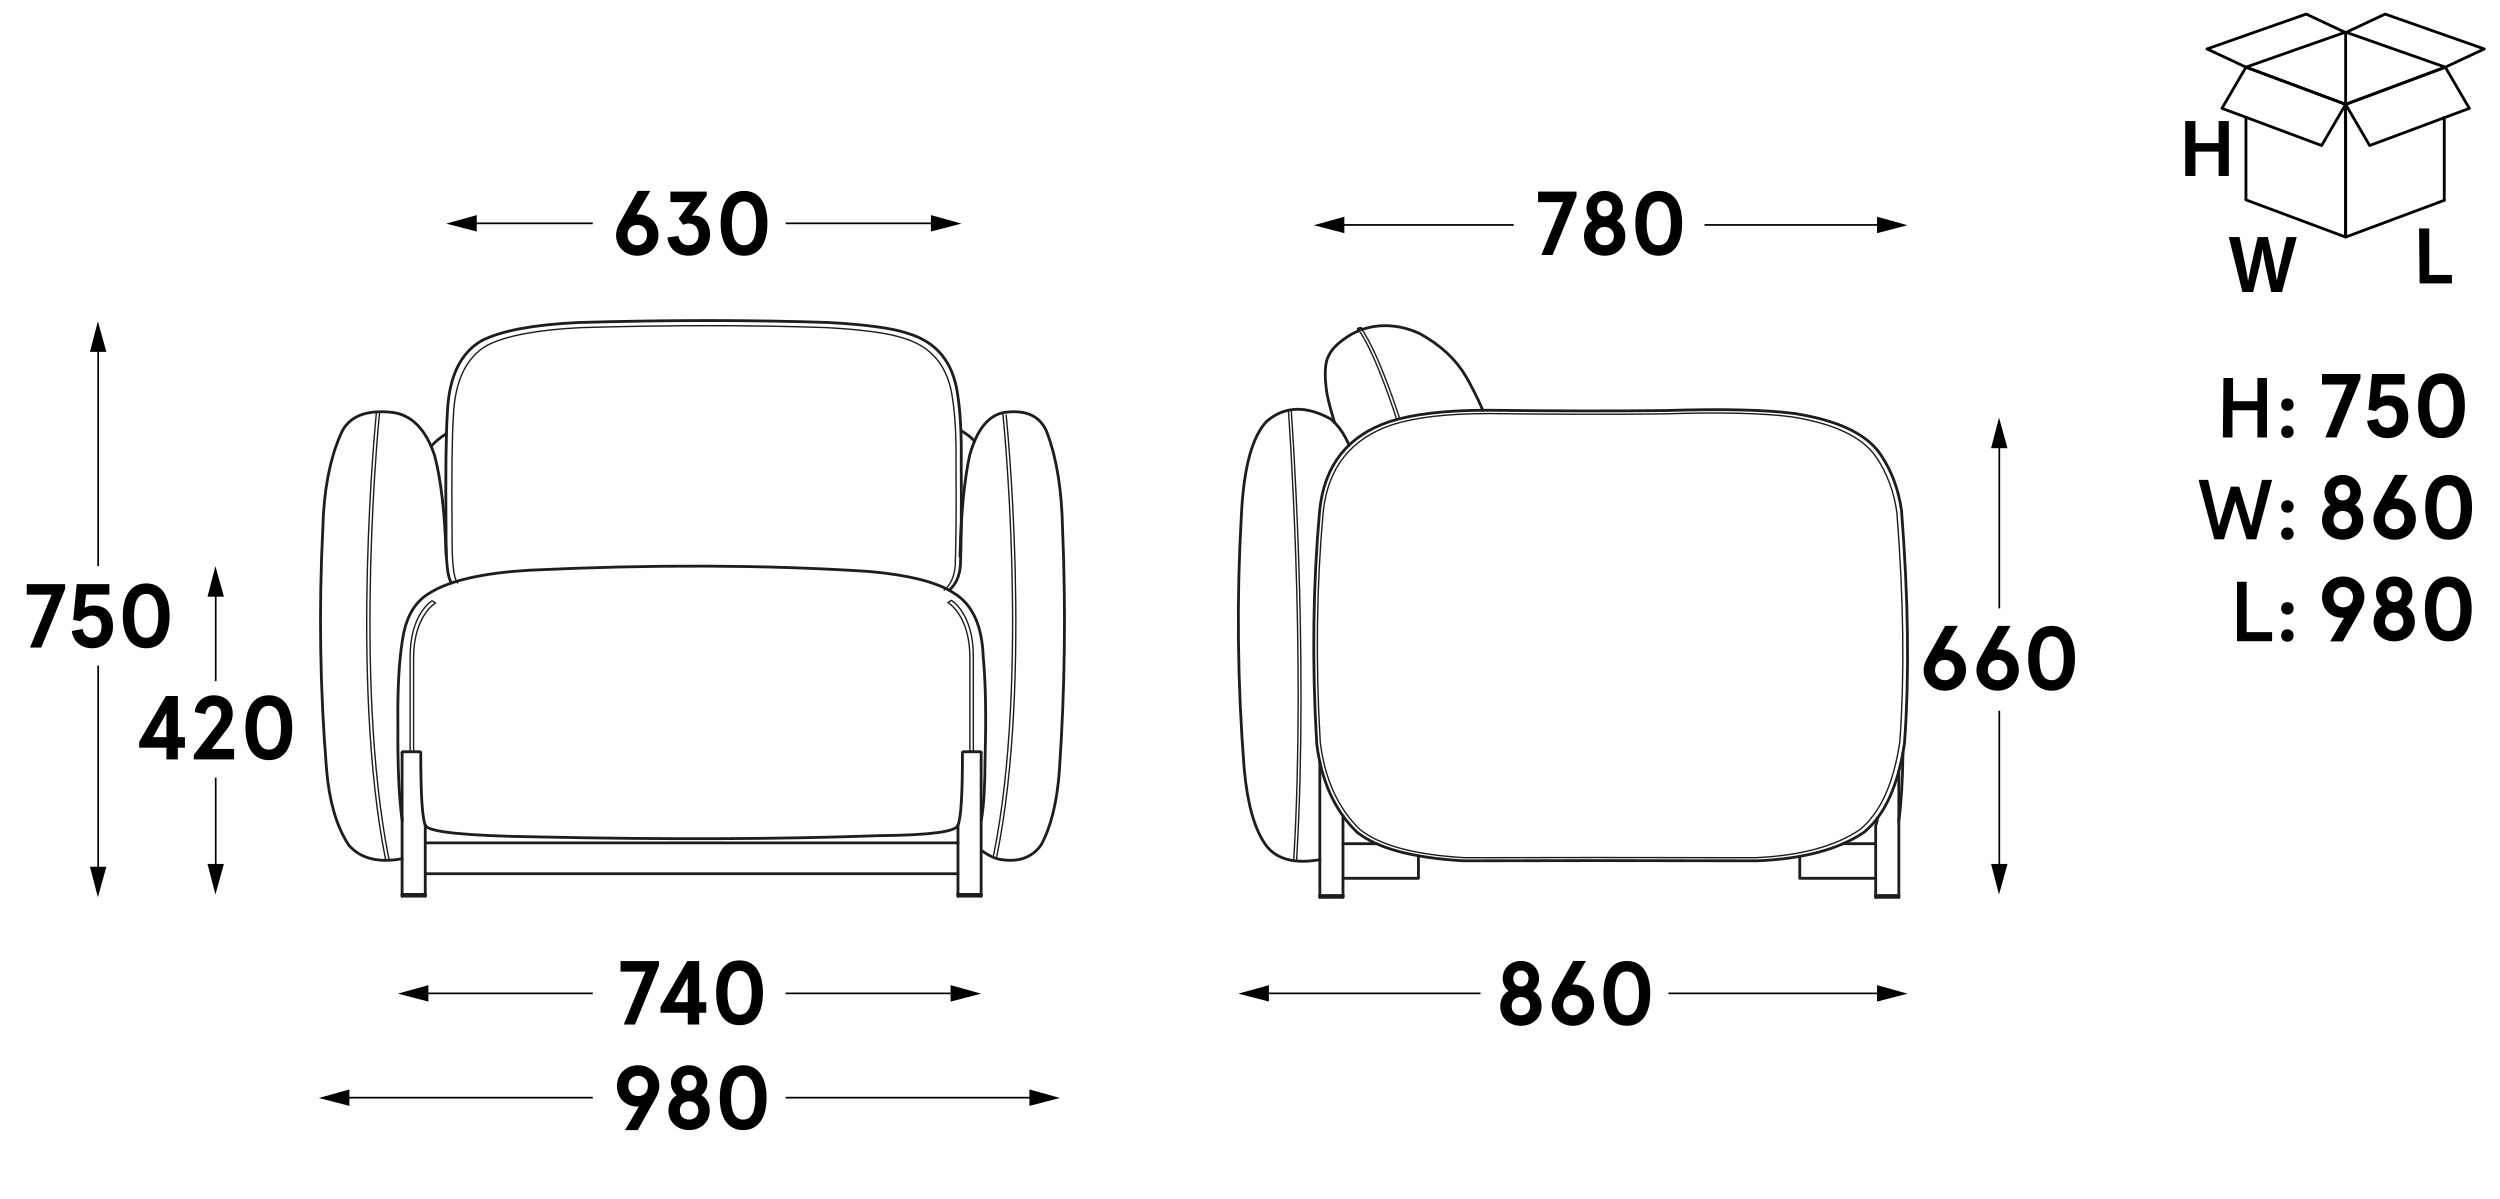 <?xml version="1.0" encoding="UTF-8"?>
<svg id="Warstwa_3" xmlns="http://www.w3.org/2000/svg" version="1.1" viewBox="0 0 441.702 211.8">
  <!-- Generator: Adobe Illustrator 29.8.3, SVG Export Plug-In . SVG Version: 2.1.1 Build 3)  -->
  <g>
    <polygon points="17.493 153.135 17.493 117.592 17.193 117.592 17.193 153.135 15.893 153.135 17.293 158.535 18.793 153.135 17.493 153.135"/>
    <polygon points="18.793 62.169 17.293 56.769 15.893 62.169 17.193 62.169 17.193 100.02 17.493 100.02 17.493 62.169 18.793 62.169"/>
  </g>
  <g>
    <g style="isolation: isolate;">
      <path d="M392.838,66.787h1.7v4.1h4.3v-4.1h1.7v10.5h-1.7v-4.8h-4.4v4.8h-1.7l.1-10.5h0Z" style="fill: #010100;"/>
      <path d="M404.138,70.387c.3,0,.6.1.8.3.2.2.3.5.3.8s-.1.6-.3.8c-.2.2-.5.3-.8.3-.3,0-.6-.1-.8-.3-.2-.2-.3-.5-.3-.8s.1-.6.3-.8c.2-.2.5-.3.8-.3ZM404.138,75.187c.3,0,.6.1.8.3.2.2.3.5.3.8s-.1.6-.3.8c-.2.2-.5.3-.8.3-.3,0-.6-.1-.8-.3-.2-.2-.3-.5-.3-.8s.1-.6.3-.8c.2-.2.5-.3.8-.3Z" style="fill: #010100;"/>
    </g>
    <g style="isolation: isolate;">
      <path d="M401.438,84.787l-2.8,10.5h-1.7l-2-6.7-2,6.7h-1.7l-2.8-10.5h1.7l1.9,8.2,2.1-7h1.5l2.1,7,1.9-8.2h1.8Z" style="fill: #010100;"/>
      <path d="M404.138,88.387c.3,0,.6.1.8.3.2.2.3.5.3.8s-.1.6-.3.8c-.2.2-.5.3-.8.3-.3,0-.6-.1-.8-.3-.2-.2-.3-.5-.3-.8s.1-.6.3-.8c.2-.2.5-.3.8-.3ZM404.138,93.187c.3,0,.6.1.8.3.2.2.3.5.3.8s-.1.6-.3.8c-.2.2-.5.3-.8.3-.3,0-.6-.1-.8-.3-.2-.2-.3-.5-.3-.8s.1-.6.3-.8c.2-.2.5-.3.8-.3Z" style="fill: #010100;"/>
    </g>
    <g style="isolation: isolate;">
      <path d="M396.938,102.787v8.9h4.5v1.6h-6.2v-10.5h1.7Z" style="fill: #010100;"/>
      <path d="M404.138,106.387c.3,0,.6.1.8.3.2.2.3.5.3.8s-.1.6-.3.8c-.2.2-.5.3-.8.3-.3,0-.6-.1-.8-.3-.2-.2-.3-.5-.3-.8s.1-.6.3-.8c.2-.2.5-.3.8-.3ZM404.138,111.187c.3,0,.6.1.8.3.2.2.3.5.3.8s-.1.6-.3.8c-.2.2-.5.3-.8.3-.3,0-.6-.1-.8-.3-.2-.2-.3-.5-.3-.8s.1-.6.3-.8c.2-.2.5-.3.8-.3Z" style="fill: #010100;"/>
    </g>
  </g>
  <g>
    <g style="isolation: isolate;">
      <path d="M387.888,21.488v3.8h4.1v-3.9h1.8v9.7h-1.8v-4.3h-4.1v4.3h-1.8v-9.7h1.8v.1Z"/>
    </g>
    <g style="isolation: isolate;">
      <path d="M396.188,51.585l-2.4-9.7h1.9l.9,4.4c.2,1.2.5,2.4.6,3.4h0c.2-1,.4-2.2.7-3.4l1-4.4h1.8l1,4.4c.2,1.1.4,2.2.6,3.3h0c.2-1.1.4-2.2.7-3.3l1-4.4h1.8l-2.6,9.7h-1.9l-1-4.5c-.2-1.1-.4-2-.5-3.1h0c-.2,1-.4,2-.6,3.1l-1.1,4.5h-1.9Z"/>
    </g>
    <g style="isolation: isolate;">
      <path d="M427.404,40.371h1.8v8.2h4v1.5h-5.7l-.1-9.7h0Z"/>
    </g>
    <polyline points="431.853 35.387 414.429 41.885 414.429 18.436 432.041 11.868" style="fill: none; stroke: #000; stroke-linecap: round; stroke-linejoin: round; stroke-width: .5px;"/>
    <polygon points="432.041 11.868 414.429 18.436 418.671 25.71 436.283 19.143 432.041 11.868" style="fill: none; stroke: #000; stroke-linecap: round; stroke-linejoin: round; stroke-width: .5px;"/>
    <polygon points="396.818 11.868 414.429 18.436 410.187 25.71 392.576 19.143 396.818 11.868" style="fill: none; stroke: #000; stroke-linecap: round; stroke-linejoin: round; stroke-width: .5px;"/>
    <polyline points="396.818 35.317 414.429 41.885 414.429 18.436 396.818 11.868" style="fill: none; stroke: #000; stroke-linecap: round; stroke-linejoin: bevel; stroke-width: .5px;"/>
    <polygon points="414.329 5.707 407.451 2.487 389.938 8.646 396.816 11.866 414.329 5.707" style="fill: none; stroke: #000; stroke-linecap: round; stroke-linejoin: round; stroke-width: .5px;"/>
    <polygon points="438.915 8.648 432.037 11.868 414.524 5.709 421.402 2.488 438.915 8.648" style="fill: none; stroke: #000; stroke-linecap: round; stroke-linejoin: round; stroke-width: .5px;"/>
    <line x1="414.429" y1="18.436" x2="414.429" y2="5.723" style="fill: none; stroke: #000; stroke-miterlimit: 10; stroke-width: .5px;"/>
    <line x1="396.818" y1="35.317" x2="396.818" y2="20.772" style="fill: none; stroke: #000; stroke-miterlimit: 10; stroke-width: .5px;"/>
    <line x1="431.853" y1="35.387" x2="431.853" y2="20.772" style="fill: none; stroke: #000; stroke-linecap: round; stroke-miterlimit: 10; stroke-width: .5px;"/>
  </g>
  <g>
    <line x1="169.256" y1="154.373" x2="75.135" y2="154.373" style="fill: none; stroke: #1d1d1b; stroke-linecap: round; stroke-linejoin: round; stroke-width: .5px;"/>
    <line x1="169.256" y1="148.917" x2="75.135" y2="148.917" style="fill: none; stroke: #1d1d1b; stroke-linecap: round; stroke-linejoin: round; stroke-width: .5px;"/>
    <line x1="75.134" y1="158.043" x2="71.043" y2="158.043" style="fill: none; stroke: #1d1d1b; stroke-linecap: round; stroke-linejoin: round; stroke-width: .5px;"/>
    <path d="M75.134,158.329v-12.55c-.534-1.241-.798-5.514-.793-12.821-.007-.08-.052-.125-.138-.136h-3.024c-.084.008-.13.052-.138.136" style="fill: none; stroke: #1d1d1b; stroke-linecap: round; stroke-linejoin: round; stroke-width: .5px;"/>
    <line x1="71.042" y1="158.329" x2="71.042" y2="132.957" style="fill: none; stroke: #1d1d1b; stroke-linecap: round; stroke-linejoin: round; stroke-width: .5px;"/>
    <line x1="71.042" y1="158.07" x2="75.134" y2="158.07" style="fill: none; stroke: #1d1d1b; stroke-linecap: round; stroke-linejoin: round; stroke-width: .5px;"/>
    <line x1="71.042" y1="158.329" x2="75.134" y2="158.329" style="fill: none; stroke: #1d1d1b; stroke-linecap: round; stroke-linejoin: round; stroke-width: .5px;"/>
    <line x1="169.257" y1="158.043" x2="173.348" y2="158.043" style="fill: none; stroke: #1d1d1b; stroke-linecap: round; stroke-linejoin: round; stroke-width: .5px;"/>
    <path d="M169.256,158.329v-12.55c.534-1.241.798-5.514.793-12.821.007-.08.052-.125.138-.136h3.026c.083.008.128.052.136.136" style="fill: none; stroke: #1d1d1b; stroke-linecap: round; stroke-linejoin: round; stroke-width: .5px;"/>
    <line x1="173.349" y1="158.329" x2="173.349" y2="132.957" style="fill: none; stroke: #1d1d1b; stroke-linecap: round; stroke-linejoin: round; stroke-width: .5px;"/>
    <line x1="173.349" y1="158.07" x2="169.257" y2="158.07" style="fill: none; stroke: #1d1d1b; stroke-linecap: round; stroke-linejoin: round; stroke-width: .5px;"/>
    <line x1="173.349" y1="158.329" x2="169.257" y2="158.329" style="fill: none; stroke: #1d1d1b; stroke-linecap: round; stroke-linejoin: round; stroke-width: .5px;"/>
    <path d="M71.067,144.966c-.563-3.787-.819-9.429-.767-16.932-.086-7.026.269-12.489,1.066-16.389.704-3.183,2.19-5.454,4.457-6.811,3.477-2.232,9.403-3.597,17.778-4.091,21.619-1.032,41.556-.959,59.807.217,7.156.615,12.215,1.901,15.179,3.863,3.219,1.963,4.927,5.704,5.127,11.218.43,4.444.542,10.368.333,17.776-.016,5.071-.24,8.765-.67,11.085" style="fill: none; stroke: #1d1d1b; stroke-linecap: round; stroke-linejoin: round; stroke-width: .5px;"/>
    <path d="M75.134,145.778c.339,1.209,6.957,1.903,19.852,2.086,22.677.49,42.804.415,60.382-.222,9.002-.08,13.632-.701,13.887-1.864" style="fill: none; stroke: #1d1d1b; stroke-linecap: round; stroke-linejoin: round; stroke-width: .5px;"/>
    <path d="M78.868,76.616c-.985.615-1.887,1.356-2.706,2.224" style="fill: none; stroke: #1d1d1b; stroke-linecap: round; stroke-linejoin: round; stroke-width: .5px;"/>
    <path d="M79.794,102.98c-.707-.749-1.037-3.728-.988-8.936-.102-10.191-.02-17.301.248-21.327.292-6.192,2.313-10.37,6.063-12.533,3.431-1.75,9.124-2.818,17.077-3.202,15.884-.461,30.633-.461,44.248.002,6.517.363,11.108.983,13.772,1.861,5.229,1.501,8.227,5.146,8.994,10.938.487,3.157.694,7.195.621,12.116.063,7.696.016,13.701-.141,18.013-.159,1.926-.827,3.381-2.004,4.364" style="fill: none; stroke: #1d1d1b; stroke-linecap: round; stroke-linejoin: round; stroke-width: .5px;"/>
    <path d="M78.834,98.283c-.235-7.601-.918-13.538-2.047-17.81-1.546-4.607-4.019-7.141-7.417-7.604-4.744-.537-7.782.711-9.118,3.739-1.976,4.442-3.045,9.998-3.211,16.668-.717,14.247-.501,28.454.649,42.619.474,5.72,1.788,10.2,3.942,13.438,2.065,2.369,5.208,3.164,9.427,2.382" style="fill: none; stroke: #1d1d1b; stroke-linecap: round; stroke-linejoin: round; stroke-width: .5px;"/>
    <path d="M169.613,98.283c.195-7.601.763-13.538,1.702-17.81,1.285-4.607,3.341-7.141,6.166-7.604,3.943-.537,6.469.711,7.579,3.739,1.643,4.442,2.531,9.998,2.668,16.668.598,14.247.418,28.454-.538,42.619-.394,5.72-1.486,10.2-3.277,13.438-1.621,2.236-4.041,3.068-7.257,2.497-.17-.029-1.354-.187-3.244-1.567" style="fill: none; stroke: #1d1d1b; stroke-linecap: round; stroke-linejoin: round; stroke-width: .5px;"/>
    <path d="M169.875,76.128c.985.615,1.488.951,2.308,1.819" style="fill: none; stroke: #1d1d1b; stroke-linecap: round; stroke-linejoin: round; stroke-width: .5px;"/>
    <path d="M76.951,106.531s-3.878,2.214-3.878,9.741c0,7.527,0,16.55,0,16.55h-.611s0-9.156,0-16.793c0-7.637,3.878-9.883,3.878-9.883l.611.385Z" style="fill: none; stroke: #1d1d1b; stroke-linecap: round; stroke-linejoin: round; stroke-width: .25px;"/>
    <path d="M167.483,106.461s3.878,2.214,3.878,9.741v16.55h.611v-16.793c0-7.637-3.878-9.883-3.878-9.883l-.611.385Z" style="fill: none; stroke: #1d1d1b; stroke-linecap: round; stroke-linejoin: round; stroke-width: .25px;"/>
    <path d="M80.841,103.004c-.692-.735-1.014-3.657-.966-8.766-.1-9.998-.019-16.972.243-20.922.286-6.075,2.263-10.173,5.93-12.294,3.356-1.717,8.924-2.764,16.703-3.142,15.537-.452,29.963-.452,43.279.002,6.374.356,10.865.964,13.471,1.825,5.114,1.472,8.047,5.048,8.797,10.73.476,3.097.679,7.058.608,11.885.062,7.55.016,13.44-.138,17.67-.156,1.889-.809,3.317-1.96,4.281" style="fill: none; stroke: #1d1d1b; stroke-linecap: round; stroke-linejoin: round; stroke-width: .25px;"/>
    <path d="M67.076,72.748s-4.79,46.987,1.651,79.084" style="fill: none; stroke: #1d1d1b; stroke-linecap: round; stroke-linejoin: round; stroke-width: .25px;"/>
    <path d="M66.501,72.921s-4.79,46.987,1.651,79.084" style="fill: none; stroke: #1d1d1b; stroke-linecap: round; stroke-linejoin: round; stroke-width: .25px;"/>
    <path d="M177.194,73.153s4.79,46.326-1.651,77.973" style="fill: none; stroke: #1d1d1b; stroke-linecap: round; stroke-linejoin: round; stroke-width: .25px;"/>
    <path d="M177.768,73.324s4.79,46.326-1.651,77.973" style="fill: none; stroke: #1d1d1b; stroke-linecap: round; stroke-linejoin: round; stroke-width: .25px;"/>
  </g>
  <g>
    <g>
      <path d="M245.534,74.48c-7.423,2.489-11.547,7.713-12.373,15.674-1.186,13.252-1.359,26.985-.524,41.198.808,6.623,3.176,11.847,7.104,15.67,3.587,2.867,9.873,4.556,18.858,5.067,14.055-.051,31.361-.051,51.919 0,8.121-.348,14.409-2.037,18.858-5.067,3.64-3.047,6.009-8.271,7.105-15.67.878-11.789.702-25.523-.526-41.198-.54-3.755-1.789-7.063-3.741-9.927-2.458-3.563-7.49-5.95-15.1-7.16-5.198-.674-12.807-.852-22.829-.532-8.869.111-19.338.093-31.409-.054-7.375-.005-13.156.663-17.343,1.999Z" style="fill: none; stroke: #1d1d1b; stroke-linecap: round; stroke-linejoin: round; stroke-width: .5px;"/>
      <polyline points="331.396 155.18 317.986 155.18 317.986 151.302" style="fill: none; stroke: #1d1d1b; stroke-linecap: round; stroke-linejoin: round; stroke-width: .5px;"/>
      <polyline points="237.281 155.18 250.61 155.18 250.61 151.218" style="fill: none; stroke: #1d1d1b; stroke-linecap: round; stroke-linejoin: round; stroke-width: .5px;"/>
      <line x1="237.281" y1="149.067" x2="243.193" y2="149.067" style="fill: none; stroke: #1d1d1b; stroke-linecap: round; stroke-linejoin: round; stroke-width: .5px;"/>
      <line x1="325.642" y1="149.067" x2="331.396" y2="149.067" style="fill: none; stroke: #1d1d1b; stroke-linecap: round; stroke-linejoin: round; stroke-width: .5px;"/>
      <line x1="331.396" y1="158.247" x2="335.489" y2="158.247" style="fill: none; stroke: #1d1d1b; stroke-linecap: round; stroke-linejoin: round; stroke-width: .5px;"/>
      <path d="M331.396,158.535v-12.625c.127-.295.237-.759.333-1.39" style="fill: none; stroke: #1d1d1b; stroke-linecap: round; stroke-linejoin: round; stroke-width: .5px;"/>
      <line x1="335.488" y1="158.534" x2="335.488" y2="136.246" style="fill: none; stroke: #1d1d1b; stroke-linecap: round; stroke-linejoin: round; stroke-width: .5px;"/>
      <line x1="335.488" y1="158.274" x2="331.395" y2="158.274" style="fill: none; stroke: #1d1d1b; stroke-linecap: round; stroke-linejoin: round; stroke-width: .5px;"/>
      <line x1="335.488" y1="158.535" x2="331.395" y2="158.535" style="fill: none; stroke: #1d1d1b; stroke-linecap: round; stroke-linejoin: round; stroke-width: .5px;"/>
      <line x1="237.281" y1="158.247" x2="233.19" y2="158.247" style="fill: none; stroke: #1d1d1b; stroke-linecap: round; stroke-linejoin: round; stroke-width: .5px;"/>
      <path d="M236.822,143.499" style="fill: none; stroke: #1d1d1b; stroke-linecap: round; stroke-linejoin: round; stroke-width: .5px;"/>
      <line x1="237.281" y1="158.535" x2="237.281" y2="144.163" style="fill: none; stroke: #1d1d1b; stroke-linecap: round; stroke-linejoin: round; stroke-width: .5px;"/>
      <line x1="233.189" y1="158.534" x2="233.189" y2="134.624" style="fill: none; stroke: #1d1d1b; stroke-linecap: round; stroke-linejoin: round; stroke-width: .5px;"/>
      <line x1="233.189" y1="158.274" x2="237.28" y2="158.274" style="fill: none; stroke: #1d1d1b; stroke-linecap: round; stroke-linejoin: round; stroke-width: .5px;"/>
      <line x1="233.189" y1="158.535" x2="237.28" y2="158.535" style="fill: none; stroke: #1d1d1b; stroke-linecap: round; stroke-linejoin: round; stroke-width: .5px;"/>
      <path d="M335.463,145.092c.435-2.934.686-6.98.754-12.134" style="fill: none; stroke: #1d1d1b; stroke-linecap: round; stroke-linejoin: round; stroke-width: .5px;"/>
      <path d="M233.221,151.886c-4.409.772-7.555-.026-9.438-2.396-2.054-2.711-3.374-7.262-3.958-13.653-1.189-15.153-1.353-30.091-.493-44.814.394-8.315,1.877-13.838,4.446-16.565,3.147-2.706,6.917-2.853,11.31-.442,1.337,1.1,2.425,2.642,3.262,4.627" style="fill: none; stroke: #1d1d1b; stroke-linecap: round; stroke-linejoin: round; stroke-width: .5px;"/>
      <path d="M240.653,58.218c.977-.341,1.982-.553,3.015-.635,2.385-.186,4.761.259,7.132,1.335,3.746,2.061,6.51,4.643,8.288,7.745,1.093,1.911,2.058,3.851,2.894,5.82" style="fill: none; stroke: #1d1d1b; stroke-linecap: round; stroke-linejoin: round; stroke-width: .5px;"/>
      <path d="M235.797,74.673c-.864-2.83-1.35-4.799-1.458-5.905-.359-2.836-.215-4.823.433-5.96.564-1.239,1.897-2.49,3.998-3.754.442-.24.889-.452,1.343-.634" style="fill: none; stroke: #1d1d1b; stroke-linecap: round; stroke-linejoin: round; stroke-width: .5px;"/>
      <path d="M245.978,75.041c-7.32,2.453-11.386,7.603-12.2,15.45-1.169,13.063-1.34,26.601-.517,40.611.797,6.528,3.132,11.678,7.004,15.447,3.537,2.827,9.735,4.492,18.595,4.995,13.859-.05,30.923-.05,51.194 0,8.007-.343,14.207-2.008,18.595-4.995,3.589-3.004,5.925-8.153,7.006-15.447.865-11.622.693-25.159-.518-40.611-.533-3.702-1.764-6.963-3.689-9.786-2.423-3.512-7.385-5.866-14.889-7.058-5.125-.664-12.629-.84-22.511-.524-8.745.109-19.069.092-30.971-.053-7.272-.005-12.973.653-17.101,1.971Z" style="fill: none; stroke: #1d1d1b; stroke-linecap: round; stroke-linejoin: round; stroke-width: .25px;"/>
      <path d="M227.632,72.483s3.164,42.584.938,79.605" style="fill: none; stroke: #1d1d1b; stroke-linecap: round; stroke-linejoin: round; stroke-width: .25px;"/>
      <path d="M228.134,72.483s3.164,42.628.938,79.688" style="fill: none; stroke: #1d1d1b; stroke-linecap: round; stroke-linejoin: round; stroke-width: .25px;"/>
    </g>
    <path d="M240.112,58.377c3.061,4.299,6.669,15.769,6.669,15.769" style="fill: none; stroke: #1d1d1b; stroke-linecap: round; stroke-linejoin: round; stroke-width: .25px;"/>
    <path d="M239.992,58.212c.04.054.08.109.12.166" style="fill: none; stroke: #1d1d1b; stroke-linecap: round; stroke-linejoin: round; stroke-width: .5px;"/>
    <path d="M240.619,58.212c-.045-.064-.09-.126-.135-.187,0,0-.655-.054-.491.187" style="fill: none; stroke: #1d1d1b; stroke-linecap: round; stroke-linejoin: round; stroke-width: .5px;"/>
    <path d="M247.303,73.966s-3.626-11.439-6.685-15.755" style="fill: none; stroke: #1d1d1b; stroke-linecap: round; stroke-linejoin: round; stroke-width: .25px;"/>
  </g>
  <g>
    <polygon points="38.261 152.643 38.261 137.4 37.961 137.4 37.961 152.643 36.661 152.643 38.061 158.043 39.561 152.643 38.261 152.643"/>
    <polygon points="39.561 105.42 38.061 100.02 36.661 105.42 37.961 105.42 37.961 120.358 38.261 120.358 38.261 105.42 39.561 105.42"/>
  </g>
  <g>
    <path d="M11.512,104.037l-4.226,10.372h-1.985l3.826-9.347h-4.402v-1.856h6.787v.832Z"/>
    <path d="M14.599,111.127c.24,1.232.944,1.553,1.681,1.553,1.088,0,1.665-.721,1.665-1.985,0-1.248-.624-1.937-1.76-1.937-.752,0-1.457.416-1.985,1.009l-1.265-.257.624-6.305h5.763v1.856h-4.114l-.256,2.336c.433-.256.977-.416,1.585-.416,2.337,0,3.425,1.521,3.425,3.713,0,2.257-1.44,3.842-3.682,3.842-1.905,0-3.393-1.2-3.585-3.057l1.905-.353Z"/>
    <path d="M29.961,108.806c0,3.586-1.457,5.73-4.13,5.73s-4.13-2.145-4.13-5.73c0-3.584,1.457-5.73,4.13-5.73s4.13,2.146,4.13,5.73ZM23.687,108.806c0,2.497.672,3.874,2.145,3.874s2.145-1.377,2.145-3.874c0-2.497-.672-3.873-2.145-3.873s-2.145,1.376-2.145,3.873Z"/>
  </g>
  <g>
    <path d="M29.407,132.094h-4.818v-1.024l4.722-8.099h2.113v7.267h1.249v1.856h-1.249v2.081h-2.017v-2.081ZM29.407,130.238v-4.273l-2.369,4.273h2.369Z"/>
    <path d="M34.237,133.375l4.001-5.17c.672-.848.865-1.393.865-2.032,0-.913-.464-1.473-1.377-1.473-.8,0-1.329.528-1.457,1.473l-1.856-.353c.112-1.696,1.488-2.978,3.361-2.978,2.129,0,3.345,1.361,3.345,3.25,0,.896-.288,1.776-.96,2.657l-2.737,3.569h3.938v1.856h-7.123v-.801Z"/>
    <path d="M51.632,128.573c0,3.586-1.457,5.73-4.13,5.73s-4.13-2.145-4.13-5.73c0-3.585,1.457-5.73,4.13-5.73s4.13,2.146,4.13,5.73ZM45.357,128.573c0,2.497.672,3.874,2.145,3.874s2.145-1.377,2.145-3.874-.672-3.873-2.145-3.873-2.145,1.376-2.145,3.873Z"/>
  </g>
  <g>
    <polygon points="181.877 193.788 138.813 193.788 138.813 194.088 181.877 194.088 181.877 195.388 187.277 193.988 181.877 192.488 181.877 193.788"/>
    <polygon points="61.733 192.488 56.333 193.988 61.733 195.388 61.733 194.088 104.728 194.088 104.728 193.788 61.733 193.788 61.733 192.488"/>
  </g>
  <g>
    <polygon points="167.949 175.36 138.813 175.36 138.813 175.66 167.949 175.66 167.949 176.96 173.349 175.56 167.949 174.06 167.949 175.36"/>
    <polygon points="75.687 174.06 70.287 175.56 75.687 176.96 75.687 175.66 104.728 175.66 104.728 175.36 75.687 175.36 75.687 174.06"/>
  </g>
  <g>
    <polygon points="164.475 39.306 138.813 39.306 138.813 39.606 164.475 39.606 164.475 40.906 169.875 39.506 164.475 38.006 164.475 39.306"/>
    <polygon points="84.234 38.006 78.834 39.506 84.234 40.906 84.234 39.606 104.728 39.606 104.728 39.306 84.234 39.306 84.234 38.006"/>
  </g>
  <g>
    <path d="M116.426,170.639l-4.226,10.372h-1.985l3.826-9.348h-4.402v-1.856h6.787v.832Z"/>
    <path d="M121.513,178.93h-4.818v-1.024l4.722-8.099h2.113v7.267h1.249v1.856h-1.249v2.081h-2.017v-2.081ZM121.513,177.074v-4.273l-2.369,4.273h2.369Z"/>
    <path d="M134.795,175.409c0,3.586-1.457,5.73-4.13,5.73s-4.13-2.145-4.13-5.73c0-3.585,1.457-5.73,4.13-5.73s4.13,2.146,4.13,5.73ZM128.52,175.409c0,2.497.672,3.874,2.145,3.874s2.145-1.377,2.145-3.874-.672-3.873-2.145-3.873-2.145,1.376-2.145,3.873Z"/>
  </g>
  <g>
    <path d="M112.617,195.507c-2.049,0-3.618-1.473-3.618-3.649,0-2.081,1.601-3.65,3.746-3.65,2.113,0,3.746,1.553,3.746,3.65,0,.672-.224,1.408-.544,1.969l-3.266,5.842h-2.241l2.433-4.161h-.256ZM114.474,191.858c0-1.089-.785-1.793-1.729-1.793-.96,0-1.729.704-1.729,1.793,0,1.152.768,1.792,1.729,1.792s1.729-.64,1.729-1.792Z"/>
    <path d="M124.97,191.265c0,.912-.384,1.713-1.056,2.241.912.512,1.488,1.424,1.488,2.688,0,2.177-1.697,3.474-3.649,3.474s-3.649-1.297-3.649-3.474c0-1.265.56-2.177,1.473-2.688-.672-.528-1.041-1.329-1.041-2.241,0-1.665,1.312-3.058,3.217-3.058s3.217,1.393,3.217,3.058ZM120.12,196.195c0,1.041.721,1.617,1.633,1.617.913,0,1.633-.576,1.633-1.617,0-1.04-.72-1.616-1.633-1.616-.912,0-1.633.576-1.633,1.616ZM120.408,191.297c0,.849.528,1.425,1.345,1.425s1.345-.576,1.345-1.425c0-.832-.528-1.393-1.345-1.393s-1.345.561-1.345,1.393Z"/>
    <path d="M135.435,193.938c0,3.586-1.457,5.73-4.13,5.73s-4.13-2.145-4.13-5.73c0-3.585,1.457-5.73,4.13-5.73s4.13,2.146,4.13,5.73ZM129.16,193.938c0,2.497.672,3.874,2.145,3.874s2.145-1.377,2.145-3.874-.672-3.873-2.145-3.873-2.145,1.376-2.145,3.873Z"/>
  </g>
  <g>
    <path d="M112.721,37.887c2.049,0,3.617,1.473,3.617,3.649,0,2.081-1.601,3.649-3.745,3.649-2.113,0-3.746-1.553-3.746-3.649,0-.672.224-1.409.544-1.969l3.266-5.842h2.241l-2.433,4.162h.256ZM110.864,41.536c0,1.088.784,1.793,1.729,1.793.96,0,1.729-.705,1.729-1.793,0-1.152-.769-1.792-1.729-1.792-.96,0-1.729.64-1.729,1.792Z"/>
    <path d="M119.856,41.697c.24.992.8,1.633,1.809,1.633,1.04,0,1.776-.721,1.776-1.873,0-1.296-.752-1.969-1.761-1.969-.352,0-.64.064-.976.24l-.8-1.121,2.113-2.897h-3.569v-1.857h6.418v.705l-2.641,3.569c.144-.016.256-.032.448-.032,1.729,0,2.785,1.361,2.785,3.33,0,2.321-1.633,3.761-3.793,3.761-2.081,0-3.554-1.36-3.746-3.233l1.937-.256Z"/>
    <path d="M135.587,39.456c0,3.585-1.457,5.73-4.13,5.73s-4.13-2.145-4.13-5.73,1.457-5.73,4.13-5.73,4.13,2.145,4.13,5.73ZM129.312,39.456c0,2.497.672,3.874,2.145,3.874s2.145-1.377,2.145-3.874c0-2.497-.672-3.874-2.145-3.874s-2.145,1.376-2.145,3.874Z"/>
  </g>
  <g>
    <polygon points="331.631 39.594 301.153 39.594 301.153 39.894 331.631 39.894 331.631 41.194 337.031 39.794 331.631 38.294 331.631 39.594"/>
    <polygon points="237.519 38.294 232.119 39.794 237.519 41.194 237.519 39.894 267.451 39.894 267.451 39.594 237.519 39.594 237.519 38.294"/>
  </g>
  <g>
    <polygon points="331.631 175.36 294.77 175.36 294.77 175.66 331.631 175.66 331.631 176.96 337.031 175.56 331.631 174.06 331.631 175.36"/>
    <polygon points="224.19 174.06 218.79 175.56 224.19 176.96 224.19 175.66 261.579 175.66 261.579 175.36 224.19 175.36 224.19 174.06"/>
  </g>
  <g>
    <polygon points="353.388 152.643 353.388 125.571 353.088 125.571 353.088 152.643 351.788 152.643 353.188 158.043 354.688 152.643 353.388 152.643"/>
    <polygon points="354.688 79.185 353.188 73.785 351.788 79.185 353.088 79.185 353.088 107.487 353.388 107.487 353.388 79.185 354.688 79.185"/>
  </g>
  <g>
    <path d="M278.538,34.686l-4.226,10.372h-1.985l3.826-9.348h-4.402v-1.857h6.787v.833Z"/>
    <path d="M286.731,36.783c0,.913-.385,1.713-1.057,2.241.912.512,1.488,1.425,1.488,2.689,0,2.177-1.696,3.473-3.649,3.473s-3.649-1.296-3.649-3.473c0-1.265.561-2.177,1.473-2.689-.673-.528-1.04-1.328-1.04-2.241,0-1.665,1.312-3.057,3.217-3.057s3.218,1.393,3.218,3.057ZM281.88,41.713c0,1.041.721,1.617,1.633,1.617s1.633-.576,1.633-1.617-.721-1.617-1.633-1.617-1.633.576-1.633,1.617ZM282.168,36.815c0,.848.528,1.424,1.345,1.424s1.345-.576,1.345-1.424c0-.833-.528-1.393-1.345-1.393s-1.345.56-1.345,1.393Z"/>
    <path d="M297.196,39.456c0,3.585-1.457,5.73-4.13,5.73s-4.13-2.145-4.13-5.73,1.457-5.73,4.13-5.73,4.13,2.145,4.13,5.73ZM290.921,39.456c0,2.497.672,3.874,2.145,3.874s2.145-1.377,2.145-3.874c0-2.497-.672-3.874-2.145-3.874s-2.145,1.376-2.145,3.874Z"/>
  </g>
  <g>
    <path d="M343.742,114.737c2.049,0,3.617,1.473,3.617,3.649,0,2.081-1.601,3.649-3.745,3.649-2.113,0-3.746-1.553-3.746-3.649,0-.672.225-1.408.545-1.969l3.265-5.843h2.241l-2.433,4.162h.256ZM341.885,118.386c0,1.089.784,1.793,1.729,1.793.96,0,1.729-.704,1.729-1.793,0-1.152-.769-1.793-1.729-1.793-.961,0-1.729.641-1.729,1.793Z"/>
    <path d="M353.07,114.737c2.049,0,3.617,1.473,3.617,3.649,0,2.081-1.601,3.649-3.745,3.649-2.113,0-3.746-1.553-3.746-3.649,0-.672.225-1.408.545-1.969l3.265-5.843h2.241l-2.433,4.162h.256ZM351.213,118.386c0,1.089.784,1.793,1.729,1.793.96,0,1.729-.704,1.729-1.793,0-1.152-.769-1.793-1.729-1.793-.961,0-1.729.641-1.729,1.793Z"/>
    <path d="M366.609,116.305c0,3.586-1.457,5.73-4.13,5.73s-4.13-2.145-4.13-5.73c0-3.585,1.457-5.73,4.13-5.73s4.13,2.146,4.13,5.73ZM360.334,116.305c0,2.497.672,3.874,2.145,3.874s2.145-1.377,2.145-3.874-.672-3.873-2.145-3.873-2.145,1.376-2.145,3.873Z"/>
  </g>
  <g>
    <path d="M271.933,172.837c0,.912-.385,1.713-1.057,2.241.912.512,1.488,1.424,1.488,2.688,0,2.177-1.696,3.474-3.649,3.474s-3.649-1.297-3.649-3.474c0-1.265.561-2.177,1.473-2.688-.673-.528-1.041-1.329-1.041-2.241,0-1.665,1.313-3.058,3.218-3.058,1.905,0,3.218,1.393,3.218,3.058ZM267.083,177.767c0,1.041.721,1.617,1.633,1.617s1.633-.576,1.633-1.617c0-1.04-.721-1.616-1.633-1.616s-1.633.576-1.633,1.616ZM267.371,172.869c0,.849.528,1.425,1.345,1.425s1.345-.576,1.345-1.425c0-.832-.528-1.393-1.345-1.393s-1.345.561-1.345,1.393Z"/>
    <path d="M278.028,173.942c2.049,0,3.617,1.473,3.617,3.649,0,2.081-1.601,3.649-3.745,3.649-2.113,0-3.746-1.553-3.746-3.649,0-.672.225-1.408.545-1.969l3.265-5.843h2.241l-2.433,4.162h.256ZM276.172,177.591c0,1.089.784,1.793,1.729,1.793.96,0,1.729-.704,1.729-1.793,0-1.152-.769-1.793-1.729-1.793-.961,0-1.729.641-1.729,1.793Z"/>
    <path d="M291.565,175.51c0,3.586-1.457,5.73-4.13,5.73s-4.13-2.145-4.13-5.73c0-3.585,1.457-5.73,4.13-5.73s4.13,2.146,4.13,5.73ZM285.291,175.51c0,2.497.672,3.874,2.145,3.874s2.145-1.377,2.145-3.874-.672-3.873-2.145-3.873-2.145,1.376-2.145,3.873Z"/>
  </g>
  <g>
    <path d="M417.045,66.914l-4.226,10.372h-1.985l3.826-9.348h-4.402v-1.857h6.787v.833Z"/>
    <path d="M420.132,74.005c.239,1.232.944,1.553,1.681,1.553,1.088,0,1.664-.721,1.664-1.985,0-1.249-.624-1.937-1.761-1.937-.752,0-1.456.417-1.984,1.008l-1.265-.256.624-6.307h5.763v1.857h-4.114l-.256,2.337c.433-.256.977-.416,1.585-.416,2.337,0,3.425,1.521,3.425,3.713,0,2.257-1.44,3.841-3.681,3.841-1.905,0-3.394-1.2-3.586-3.057l1.905-.352Z"/>
    <path d="M435.494,71.684c0,3.585-1.457,5.73-4.13,5.73s-4.13-2.145-4.13-5.73,1.457-5.73,4.13-5.73,4.13,2.145,4.13,5.73ZM429.219,71.684c0,2.497.672,3.874,2.145,3.874s2.145-1.377,2.145-3.874c0-2.497-.672-3.874-2.145-3.874s-2.145,1.376-2.145,3.874Z"/>
  </g>
  <g>
    <path d="M417.125,86.962c0,.913-.385,1.713-1.057,2.241.912.512,1.488,1.425,1.488,2.689,0,2.177-1.696,3.473-3.649,3.473s-3.649-1.296-3.649-3.473c0-1.265.561-2.177,1.473-2.689-.673-.528-1.04-1.328-1.04-2.241,0-1.665,1.312-3.057,3.217-3.057s3.218,1.393,3.218,3.057ZM412.274,91.892c0,1.041.721,1.617,1.633,1.617s1.633-.576,1.633-1.617-.721-1.617-1.633-1.617-1.633.576-1.633,1.617ZM412.562,86.994c0,.848.528,1.424,1.345,1.424s1.345-.576,1.345-1.424c0-.833-.528-1.393-1.345-1.393s-1.345.56-1.345,1.393Z"/>
    <path d="M423.219,88.066c2.049,0,3.617,1.473,3.617,3.649,0,2.081-1.601,3.649-3.745,3.649-2.113,0-3.746-1.553-3.746-3.649,0-.672.225-1.409.545-1.969l3.265-5.842h2.241l-2.433,4.162h.256ZM421.363,91.716c0,1.088.784,1.793,1.729,1.793.96,0,1.729-.705,1.729-1.793,0-1.152-.769-1.792-1.729-1.792-.961,0-1.729.64-1.729,1.792Z"/>
    <path d="M436.758,89.635c0,3.585-1.457,5.73-4.13,5.73s-4.13-2.145-4.13-5.73,1.457-5.73,4.13-5.73,4.13,2.145,4.13,5.73ZM430.483,89.635c0,2.497.672,3.874,2.145,3.874s2.145-1.377,2.145-3.874c0-2.497-.672-3.874-2.145-3.874s-2.145,1.376-2.145,3.874Z"/>
  </g>
  <g>
    <path d="M413.875,109.155c-2.049,0-3.617-1.473-3.617-3.649,0-2.082,1.601-3.65,3.745-3.65,2.113,0,3.746,1.553,3.746,3.65,0,.672-.225,1.408-.545,1.969l-3.265,5.842h-2.241l2.433-4.161h-.256ZM415.731,105.505c0-1.089-.784-1.793-1.729-1.793-.96,0-1.729.704-1.729,1.793,0,1.152.769,1.792,1.729,1.792.961,0,1.729-.64,1.729-1.792Z"/>
    <path d="M426.229,104.913c0,.912-.385,1.713-1.057,2.241.912.512,1.488,1.424,1.488,2.688,0,2.177-1.696,3.474-3.649,3.474s-3.649-1.297-3.649-3.474c0-1.265.561-2.177,1.473-2.688-.673-.528-1.04-1.329-1.04-2.241,0-1.665,1.312-3.057,3.217-3.057s3.218,1.393,3.218,3.057ZM421.379,109.842c0,1.041.721,1.617,1.633,1.617s1.633-.576,1.633-1.617c0-1.04-.721-1.616-1.633-1.616s-1.633.576-1.633,1.616ZM421.667,104.945c0,.849.528,1.425,1.345,1.425s1.345-.576,1.345-1.425c0-.832-.528-1.393-1.345-1.393s-1.345.561-1.345,1.393Z"/>
    <path d="M436.693,107.585c0,3.586-1.457,5.73-4.13,5.73s-4.13-2.145-4.13-5.73c0-3.585,1.457-5.73,4.13-5.73s4.13,2.145,4.13,5.73ZM430.419,107.585c0,2.497.672,3.874,2.145,3.874s2.145-1.377,2.145-3.874-.672-3.873-2.145-3.873-2.145,1.376-2.145,3.873Z"/>
  </g>
</svg>